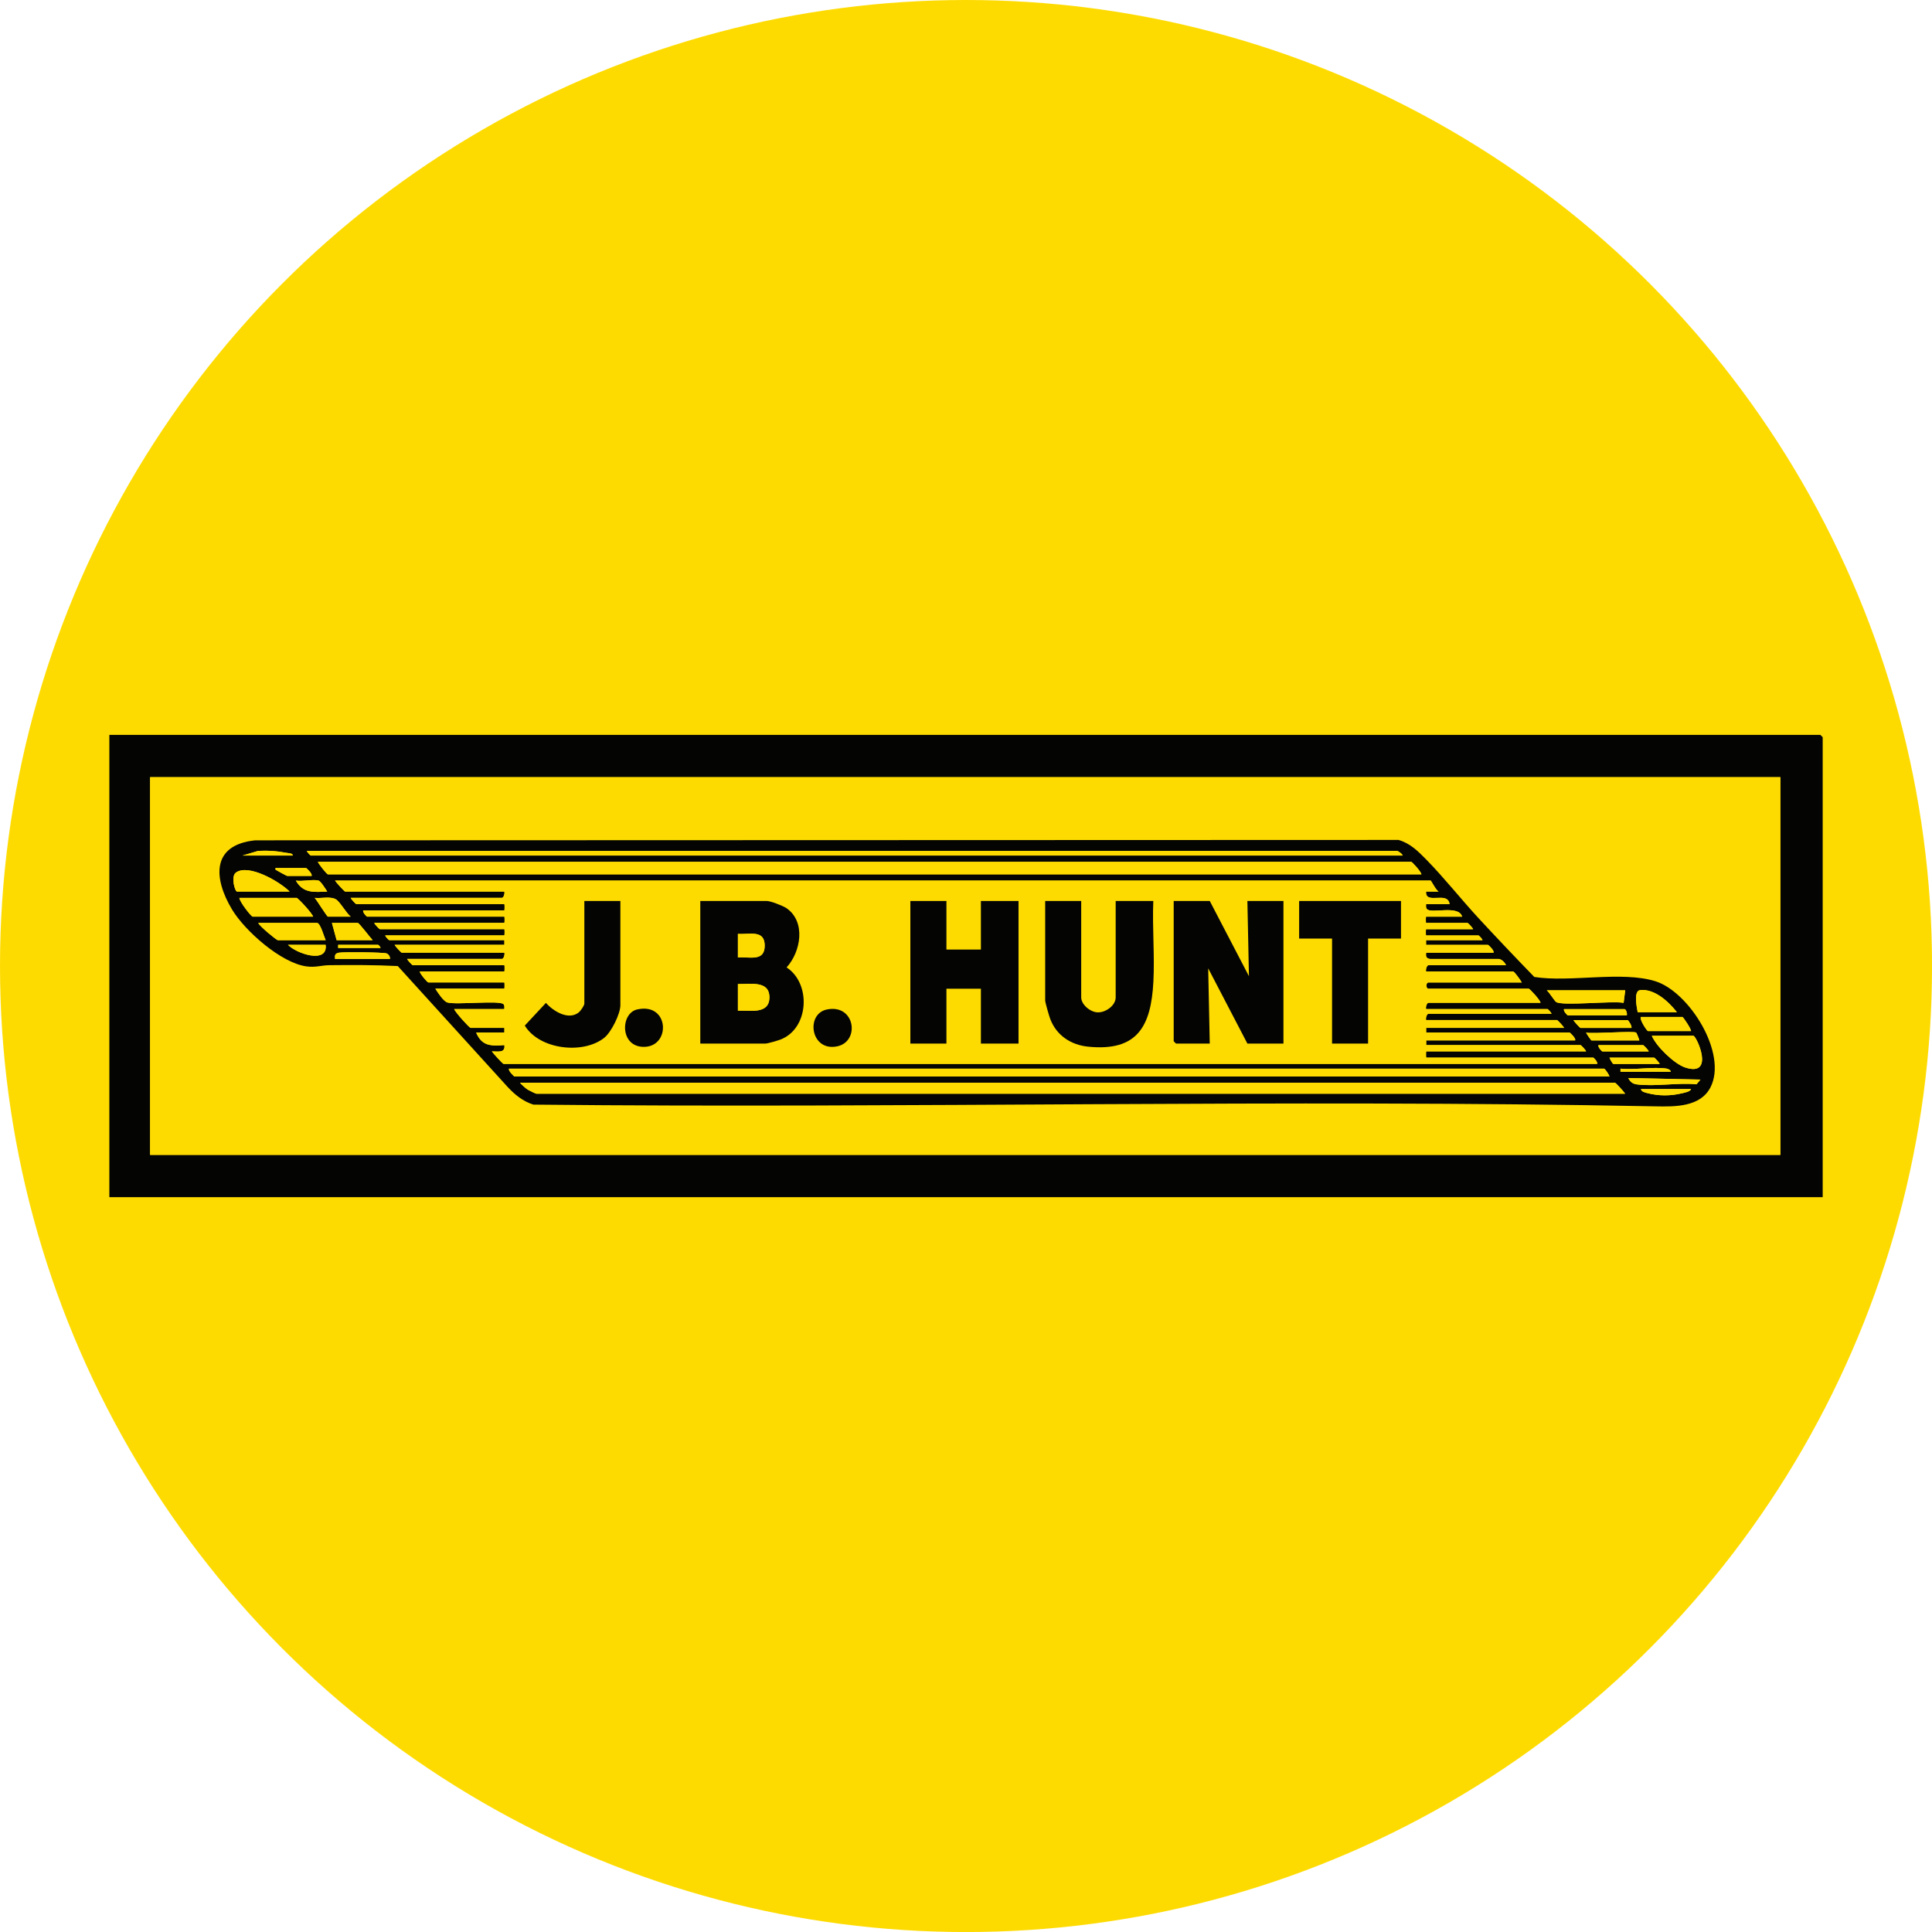 <?xml version="1.0" encoding="UTF-8"?>
<svg id="BACKGROUND" xmlns="http://www.w3.org/2000/svg" viewBox="0 0 459.57 459.57">
  <defs>
    <style>
      .cls-1 {
        fill: #040503;
      }

      .cls-2 {
        fill: #fedb00;
      }
    </style>
  </defs>
  <circle class="cls-2" cx="229.79" cy="229.79" r="229.79"/>
  <g>
    <path class="cls-1" d="M433.57,284.77H26.01v-109.96h407s.56.52.56.56v109.41ZM423.5,184.87H35.7v89.84h387.8v-89.84Z"/>
    <path class="cls-2" d="M423.5,184.87v89.84H35.7v-89.84h387.8ZM60.61,199.89c-10.39,1.12-9.82,9.08-5.44,16.4,3.07,5.13,11.69,12.77,17.73,13.58,2.18.29,3.55-.27,5.48-.29,5.4-.06,10.84-.08,16.24.21l26.09,28.71c1.71,1.86,3.71,3.51,6.19,4.25,88.94.92,178.08-1.33,266.95.41,4.57.09,10.61.19,13.03-4.53,4.13-8.07-5.06-22.7-13.1-25.23s-20.27.33-28.81-1.02c-4.47-4.59-8.9-9.26-13.25-13.97s-8.23-9.67-12.48-13.99c-1.92-1.96-3.8-3.84-6.56-4.63l-272.07.09Z"/>
    <path class="cls-1" d="M60.61,199.89l272.07-.09c2.75.79,4.63,2.67,6.56,4.63,4.25,4.32,8.32,9.49,12.48,13.99s8.78,9.37,13.25,13.97c8.53,1.35,20.79-1.49,28.81,1.02s17.23,17.16,13.1,25.23c-2.42,4.72-8.46,4.62-13.03,4.53-88.87-1.74-178.01.51-266.95-.41-2.48-.75-4.48-2.4-6.19-4.25l-26.09-28.71c-5.39-.28-10.83-.26-16.24-.21-1.93.02-3.3.59-5.48.29-6.05-.82-14.67-8.46-17.73-13.58-4.38-7.33-4.94-15.28,5.44-16.4ZM57.7,203.51h11.93c.07-.56-1-.55-1.42-.63-2.21-.43-4.68-.63-6.93-.44l-3.59,1.07ZM333.64,203.51c0-.39-1.15-1.12-1.31-1.12H72.99c0,.27.86,1.12.93,1.12h259.71ZM338.11,207.98c-.05-.62-2.22-2.98-2.42-2.98H75.6c.22.55,2.13,2.98,2.42,2.98h260.09ZM74.11,208.35c.29-.44-1.19-1.86-1.31-1.86h-7.27c.02.12-.05.32,0,.37.12.11,2.64,1.5,2.79,1.5h5.78ZM68.89,212.08c-2.34-2.36-9.81-6.71-12.79-4.5-1.21.9-.23,4.5.3,4.5h12.49ZM75.79,209.47c-1.28-.36-3.94.26-5.41,0,1.75,3.07,4.32,2.73,7.46,2.61-.36-.56-1.55-2.47-2.05-2.61ZM340.35,209.47H79.7c.26.45,2.25,2.61,2.42,2.61h37.85c.15.43-.16,1.49-.56,1.49h-35.98c.09.34,1.21,1.49,1.31,1.49h35.24c.07,0,.07,1.49,0,1.49h-33.56c-.24.4.76,1.49.93,1.49h32.63c.07,0,.07,1.49,0,1.49h-30.95c.09.34,1.21,1.49,1.31,1.49h29.64c.07,0,.07,1.49,0,1.49h-28.34c0,.27.86,1.12.93,1.12h27.41v1.12h-26.1c.15.38,1.55,1.86,1.68,1.86h24.42c.15.43-.16,1.49-.56,1.49h-22.56c.09.34,1.21,1.49,1.31,1.49h21.81c.07,0,.07,1.49,0,1.49h-20.14c.07.56,1.81,2.61,2.05,2.61h18.08c.07,0,.07,1.49,0,1.49h-16.41c.55.85,1.94,3.01,2.87,3.28,2.11.62,12.62-.59,13.37.43.27.37.16.74.17,1.14h-11.93c.25.75,3.62,4.47,3.92,4.47h8.02v1.12h-6.71c1.36,3.23,3.53,3.22,6.71,2.98.28,1.98-1.6,1.47-2.98,1.49.32.48,2.59,2.98,2.8,2.98h260.09c.24-.4-.76-1.49-.93-1.49h-39.71c-.07,0-.07-1.49,0-1.49h38.03c-.09-.34-1.21-1.49-1.31-1.49h-36.73v-1.12h35.42c.29-.44-1.19-1.86-1.31-1.86h-34.12v-1.12h32.81c-.15-.38-1.55-1.86-1.68-1.86h-31.14c-.15-.43.16-1.49.56-1.49h29.27c0-.27-.86-1.12-.93-1.12h-28.9c-.15-.43.16-1.49.56-1.49h26.66c-.06-.66-2.58-3.35-2.8-3.35h-23.86c-.64,0-.64-1.49,0-1.49h22.19c-.23-.49-1.76-2.61-2.05-2.61h-20.7c-.15-.43.16-1.49.56-1.49h18.46c-.31-.67-.95-1.34-1.69-1.48h-16.4c-.93-.17-1.03-.6-.93-1.5h16.03c.29-.44-1.19-1.86-1.31-1.86h-14.73v-1.12h13.42c0-.27-.86-1.12-.93-1.12h-12.49c-.07,0-.07-1.49,0-1.49h11.19c-.09-.34-1.21-1.49-1.31-1.49h-9.88c-.07,0-.07-1.49,0-1.49h8.58c-.81-2.91-7.48-.57-8.41-1.84-.27-.37-.16-.74-.17-1.14h5.59c-.4-3.22-5.81.25-5.59-2.98h2.98c-.65-.37-1.73-2.52-1.86-2.61ZM74.48,218.05c-.17-.78-3.62-4.47-3.92-4.47h-13.61c0,.86,2.8,4.47,3.17,4.47h14.36ZM83.43,218.05c-1.06-.84-2.58-3.58-3.52-4.12-1.36-.78-3.51-.17-5.05-.35.54.56,2.9,4.47,3.17,4.47h5.41ZM77.46,223.64c-.35-.73-1.25-4.1-2.05-4.1h-13.98c.31.78,4.35,4.1,4.66,4.1h11.37ZM88.65,223.64c-.54-.55-3.22-4.1-3.54-4.1h-6.15l1.12,4.1h8.58ZM77.46,224.75h-8.95c1.88,2.04,9.5,4.66,8.95,0ZM90.51,225.5c.03-.24-.49-.75-.56-.75h-9.51v.75h10.07ZM92.75,228.11c.1-.53-.31-1.09-.75-1.3-.66-.3-10.26-.39-11.37-.19-.93.17-1.03.6-.93,1.49h13.05ZM386.59,235.57h-18.64c.6.49,1.84,2.55,2.24,2.79,1.59.97,13.32-.34,16.03.19l.38-2.98ZM398.89,240.78c-1.97-2.51-5.35-5.66-8.78-5.25-1.55.19-.78,4.05-.55,5.25h9.32ZM386.96,241.53c.15-.43-.16-1.49-.56-1.49h-14.36c-.24.4.76,1.49.93,1.49h13.98ZM402.25,245.26c.05-.48-1.85-3.35-2.05-3.35h-9.88c-.36.66,1.47,3.35,1.68,3.35h10.25ZM388.08,244.51c.18-.43-.73-1.86-.93-1.86h-12.86c.15.38,1.55,1.86,1.68,1.86h12.12ZM389.2,245.63c-.7-.45-10.23.34-11.93,0,.16.33,1.19,1.86,1.31,1.86h11.37c-.03-.29-.66-1.81-.75-1.86ZM392.92,246.38c1.06,2.55,5.36,6.69,7.93,7.54,7.21,2.38,2.69-7.54,1.95-7.54h-9.88ZM392.18,250.1c-.09-.34-1.21-1.49-1.31-1.49h-10.63c-.24.4.76,1.49.93,1.49h11ZM394.79,253.08c-.09-.34-1.21-1.49-1.31-1.49h-10.63c.1.32.75,1.49.93,1.49h11ZM382.86,256.07c-.11-.42-1.04-1.86-1.31-1.86H121.09c-.29.44,1.19,1.86,1.31,1.86h260.46ZM396.47,254.2c-3.23-.51-7.64.37-11,0v.75h11.93c.15-.32-.62-.7-.93-.75ZM404.48,256.81l-17.15-.37c.45.91,1.03,1.37,2.03,1.51,4.26.57,9.78-.46,14.19-.02l.93-1.11ZM386.59,260.17c-.26-.45-2.25-2.61-2.42-2.61H123.7c.21.3,1.43,1.41,1.88,1.66.35.2,1.85.95,2.04.95h258.97ZM402.25,259.05h-11.93c.15.66.92.8,1.48.95,2.72.73,5.55.72,8.29.06.56-.13,2-.37,2.16-1.01Z"/>
    <path class="cls-2" d="M340.35,209.47c.14.09,1.22,2.24,1.86,2.61h-2.98c-.22,3.24,5.19-.23,5.59,2.99h-5.59c0,.4-.1.77.17,1.14.93,1.27,7.6-1.07,8.41,1.84h-8.58c-.07,0-.07,1.49,0,1.49h9.88c.1,0,1.22,1.15,1.31,1.49h-11.19c-.07,0-.07,1.49,0,1.49h12.49c.07,0,.92.84.93,1.12h-13.42v1.12h14.73c.12,0,1.6,1.42,1.31,1.86h-16.03c-.1.9,0,1.33.93,1.49h16.4c.73.15,1.37.82,1.69,1.49h-18.46c-.39,0-.71,1.06-.56,1.49h20.7c.29,0,1.82,2.12,2.05,2.61h-22.19c-.64,0-.64,1.49,0,1.49h23.86c.22,0,2.74,2.7,2.8,3.35h-26.66c-.39,0-.71,1.06-.56,1.49h28.9c.07,0,.92.84.93,1.12h-29.27c-.39,0-.71,1.06-.56,1.49h31.14c.13,0,1.53,1.49,1.68,1.86h-32.81v1.12h34.12c.12,0,1.6,1.42,1.31,1.86h-35.42v1.12h36.73c.1,0,1.22,1.15,1.31,1.49h-38.03c-.07,0-.07,1.49,0,1.49h39.71c.17,0,1.17,1.09.93,1.49H119.79c-.2,0-2.48-2.5-2.8-2.98,1.39-.02,3.26.48,2.98-1.49-3.19.24-5.35.25-6.71-2.98h6.71v-1.12h-8.02c-.3,0-3.66-3.72-3.92-4.47h11.93c0-.4.1-.77-.17-1.14-.75-1.02-11.26.19-13.37-.43-.93-.27-2.33-2.42-2.87-3.28h16.41c.07,0,.07-1.49,0-1.49h-18.08c-.24,0-1.98-2.05-2.05-2.61h20.14c.07,0,.07-1.49,0-1.49h-21.81c-.1,0-1.22-1.15-1.31-1.49h22.56c.39,0,.71-1.06.56-1.49h-24.42c-.13,0-1.53-1.49-1.68-1.86h26.1v-1.12h-27.41c-.07,0-.92-.84-.93-1.12h28.34c.07,0,.07-1.49,0-1.49h-29.64c-.1,0-1.22-1.15-1.31-1.49h30.95c.07,0,.07-1.49,0-1.49h-32.63c-.17,0-1.17-1.09-.93-1.49h33.56c.07,0,.07-1.49,0-1.49h-35.24c-.1,0-1.22-1.15-1.31-1.49h35.98c.39,0,.71-1.06.56-1.49h-37.85c-.18,0-2.16-2.16-2.42-2.61h260.65ZM147.57,214.32h-8.58v24.42c0,.43-.88,1.72-1.3,2.06-2.45,2-6.1-.26-7.84-2.24l-5.03,5.4c3.54,5.77,13.94,6.89,18.92,2.89,1.68-1.34,3.82-5.68,3.82-7.74v-24.79ZM166.58,248.24h15.47c.54,0,2.86-.69,3.54-.94,6.86-2.56,7.43-13.32,1.51-17.18,3.42-3.73,4.64-10.88-.04-14.1-.82-.57-3.78-1.7-4.64-1.7h-15.85v33.92ZM225.13,214.32h-8.58v33.92h8.58v-13.05h8.2v13.05h8.95v-33.92h-8.95v11.56h-8.2v-11.56ZM257.19,214.32h-8.58v23.67c0,.48.95,3.71,1.2,4.39,1.49,3.92,4.93,6.19,9.05,6.6,11.71,1.17,14.93-4.88,15.49-15.45.33-6.29-.28-12.89-.02-19.21h-8.95v22.92c0,1.95-2.37,3.63-4.29,3.57-1.75-.05-3.91-1.84-3.91-3.57v-22.92ZM287.77,214.32h-8.58v33.36s.52.56.56.56h8.02l-.37-17.89,9.32,17.89h8.58v-33.92h-8.58l.37,17.89-9.32-17.89ZM333.26,214.32h-24.24v8.95h7.83v24.97h8.58v-24.97h7.83v-8.95ZM151.56,240.12c-3.93.89-4.17,8.73,1.41,8.9,6.68.2,6.36-10.66-1.41-8.9ZM196.69,240.13c-5.12,1.06-3.88,10.07,2.44,8.77,5.51-1.13,4.3-10.16-2.44-8.77Z"/>
    <path class="cls-2" d="M338.11,207.98H78.02c-.29,0-2.2-2.43-2.42-2.98h260.09c.2,0,2.38,2.36,2.42,2.98Z"/>
    <path class="cls-2" d="M386.59,260.17H127.62c-.19,0-1.69-.75-2.04-.95-.45-.25-1.67-1.37-1.88-1.66h260.46c.18,0,2.16,2.16,2.42,2.61Z"/>
    <path class="cls-2" d="M382.86,256.07H122.4c-.12,0-1.6-1.42-1.31-1.86h260.46c.27,0,1.19,1.45,1.31,1.86Z"/>
    <path class="cls-2" d="M333.64,203.51H73.92c-.07,0-.92-.84-.93-1.12h259.34c.15,0,1.3.73,1.31,1.12Z"/>
    <path class="cls-2" d="M74.48,218.05h-14.36c-.37,0-3.17-3.61-3.17-4.47h13.61c.3,0,3.74,3.69,3.92,4.47Z"/>
    <path class="cls-2" d="M392.92,246.38h9.88c.74,0,5.26,9.92-1.95,7.54-2.57-.85-6.87-4.99-7.93-7.54Z"/>
    <path class="cls-2" d="M77.46,223.64h-11.37c-.31,0-4.35-3.32-4.66-4.1h13.98c.8,0,1.7,3.37,2.05,4.1Z"/>
    <path class="cls-2" d="M386.59,235.57l-.38,2.98c-2.71-.52-14.44.78-16.03-.19-.4-.24-1.64-2.3-2.24-2.79h18.64Z"/>
    <path class="cls-2" d="M68.89,212.08h-12.49c-.54,0-1.52-3.6-.3-4.5,2.98-2.21,10.46,2.14,12.79,4.5Z"/>
    <path class="cls-2" d="M398.89,240.78h-9.32c-.24-1.2-1-5.06.55-5.25,3.42-.42,6.81,2.73,8.78,5.25Z"/>
    <path class="cls-2" d="M402.25,245.26h-10.25c-.21,0-2.04-2.7-1.68-3.35h9.88c.2,0,2.1,2.87,2.05,3.35Z"/>
    <path class="cls-2" d="M88.65,223.64h-8.58l-1.12-4.1h6.15c.33,0,3,3.55,3.54,4.1Z"/>
    <path class="cls-2" d="M388.08,244.51h-12.12c-.13,0-1.53-1.49-1.68-1.86h12.86c.2,0,1.11,1.43.93,1.86Z"/>
    <path class="cls-2" d="M404.48,256.81l-.93,1.11c-4.41-.44-9.93.59-14.19.02-1-.13-1.58-.6-2.03-1.51l17.15.37Z"/>
    <path class="cls-2" d="M83.43,218.05h-5.41c-.27,0-2.63-3.91-3.17-4.47,1.54.18,3.7-.43,5.05.35.94.54,2.46,3.28,3.52,4.12Z"/>
    <path class="cls-2" d="M389.2,245.63c.08.05.72,1.58.75,1.86h-11.37c-.12,0-1.14-1.53-1.31-1.86,1.71.34,11.24-.45,11.93,0Z"/>
    <path class="cls-2" d="M386.96,241.53h-13.98c-.17,0-1.17-1.09-.93-1.49h14.36c.39,0,.71,1.06.56,1.49Z"/>
    <path class="cls-2" d="M92.75,228.11h-13.05c-.1-.9,0-1.33.93-1.49,1.11-.2,10.71-.11,11.37.19.44.2.85.77.75,1.3Z"/>
    <path class="cls-2" d="M77.46,224.75c.55,4.66-7.07,2.04-8.95,0h8.95Z"/>
    <path class="cls-2" d="M392.18,250.1h-11c-.17,0-1.17-1.09-.93-1.49h10.63c.1,0,1.22,1.15,1.31,1.49Z"/>
    <path class="cls-2" d="M394.79,253.08h-11c-.18,0-.84-1.17-.93-1.49h10.63c.1,0,1.22,1.15,1.31,1.49Z"/>
    <path class="cls-2" d="M75.79,209.47c.5.14,1.69,2.05,2.05,2.61-3.14.13-5.71.47-7.46-2.61,1.47.26,4.13-.36,5.41,0Z"/>
    <path class="cls-2" d="M402.25,259.05c-.16.63-1.6.87-2.16,1.01-2.74.66-5.57.67-8.29-.06-.55-.15-1.33-.29-1.48-.95h11.93Z"/>
    <path class="cls-2" d="M74.11,208.35h-5.78c-.16,0-2.68-1.39-2.79-1.5-.05-.04.02-.25,0-.37h7.27c.12,0,1.6,1.42,1.31,1.86Z"/>
    <path class="cls-2" d="M57.7,203.51l3.59-1.07c2.24-.19,4.72.01,6.93.44.42.08,1.48.07,1.42.63h-11.93Z"/>
    <path class="cls-2" d="M396.47,254.2c.32.05,1.08.42.93.75h-11.93v-.75c3.36.37,7.77-.51,11,0Z"/>
    <path class="cls-2" d="M90.51,225.5h-10.07v-.75h9.51c.07,0,.59.5.56.75Z"/>
    <path class="cls-1" d="M287.77,214.32l9.32,17.89-.37-17.89h8.58v33.92h-8.58l-9.32-17.89.37,17.89h-8.02s-.56-.52-.56-.56v-33.36h8.58Z"/>
    <path class="cls-1" d="M166.58,248.24v-33.92h15.85c.85,0,3.82,1.14,4.64,1.7,4.68,3.22,3.45,10.37.04,14.1,5.92,3.86,5.34,14.62-1.51,17.18-.68.25-3,.94-3.54.94h-15.47ZM175.53,227.74c2.78-.19,6.37,1.07,6.37-2.8s-3.59-2.6-6.37-2.8v5.59ZM175.53,240.41c2.84-.11,7.49.95,7.49-3.17s-4.66-3.06-7.49-3.17v6.34Z"/>
    <polygon class="cls-1" points="225.13 214.32 225.13 225.87 233.33 225.87 233.33 214.32 242.28 214.32 242.28 248.24 233.33 248.24 233.33 235.19 225.13 235.19 225.13 248.24 216.55 248.24 216.55 214.32 225.13 214.32"/>
    <path class="cls-1" d="M257.19,214.32v22.92c0,1.73,2.16,3.52,3.91,3.57,1.92.06,4.29-1.62,4.29-3.57v-22.92h8.95c-.26,6.32.35,12.92.02,19.21-.56,10.57-3.78,16.62-15.49,15.45-4.13-.41-7.57-2.68-9.05-6.6-.26-.68-1.2-3.91-1.2-4.39v-23.67h8.58Z"/>
    <polygon class="cls-1" points="333.26 214.32 333.26 223.26 325.43 223.26 325.43 248.24 316.86 248.24 316.86 223.26 309.03 223.26 309.03 214.32 333.26 214.32"/>
    <path class="cls-1" d="M147.57,214.32v24.79c0,2.05-2.14,6.39-3.82,7.74-4.98,4-15.38,2.88-18.92-2.89l5.03-5.4c1.74,1.97,5.39,4.24,7.84,2.24.42-.34,1.3-1.63,1.3-2.06v-24.42h8.58Z"/>
    <path class="cls-1" d="M151.56,240.12c7.77-1.76,8.09,9.1,1.41,8.9-5.58-.17-5.35-8.01-1.41-8.9Z"/>
    <path class="cls-1" d="M196.69,240.13c6.74-1.39,7.95,7.64,2.44,8.77-6.32,1.3-7.56-7.72-2.44-8.77Z"/>
    <path class="cls-2" d="M175.53,240.41v-6.34c2.84.11,7.49-.95,7.49,3.17s-4.66,3.06-7.49,3.17Z"/>
    <path class="cls-2" d="M175.53,227.74v-5.59c2.78.19,6.37-1.07,6.37,2.8s-3.59,2.6-6.37,2.8Z"/>
  </g>
</svg>
